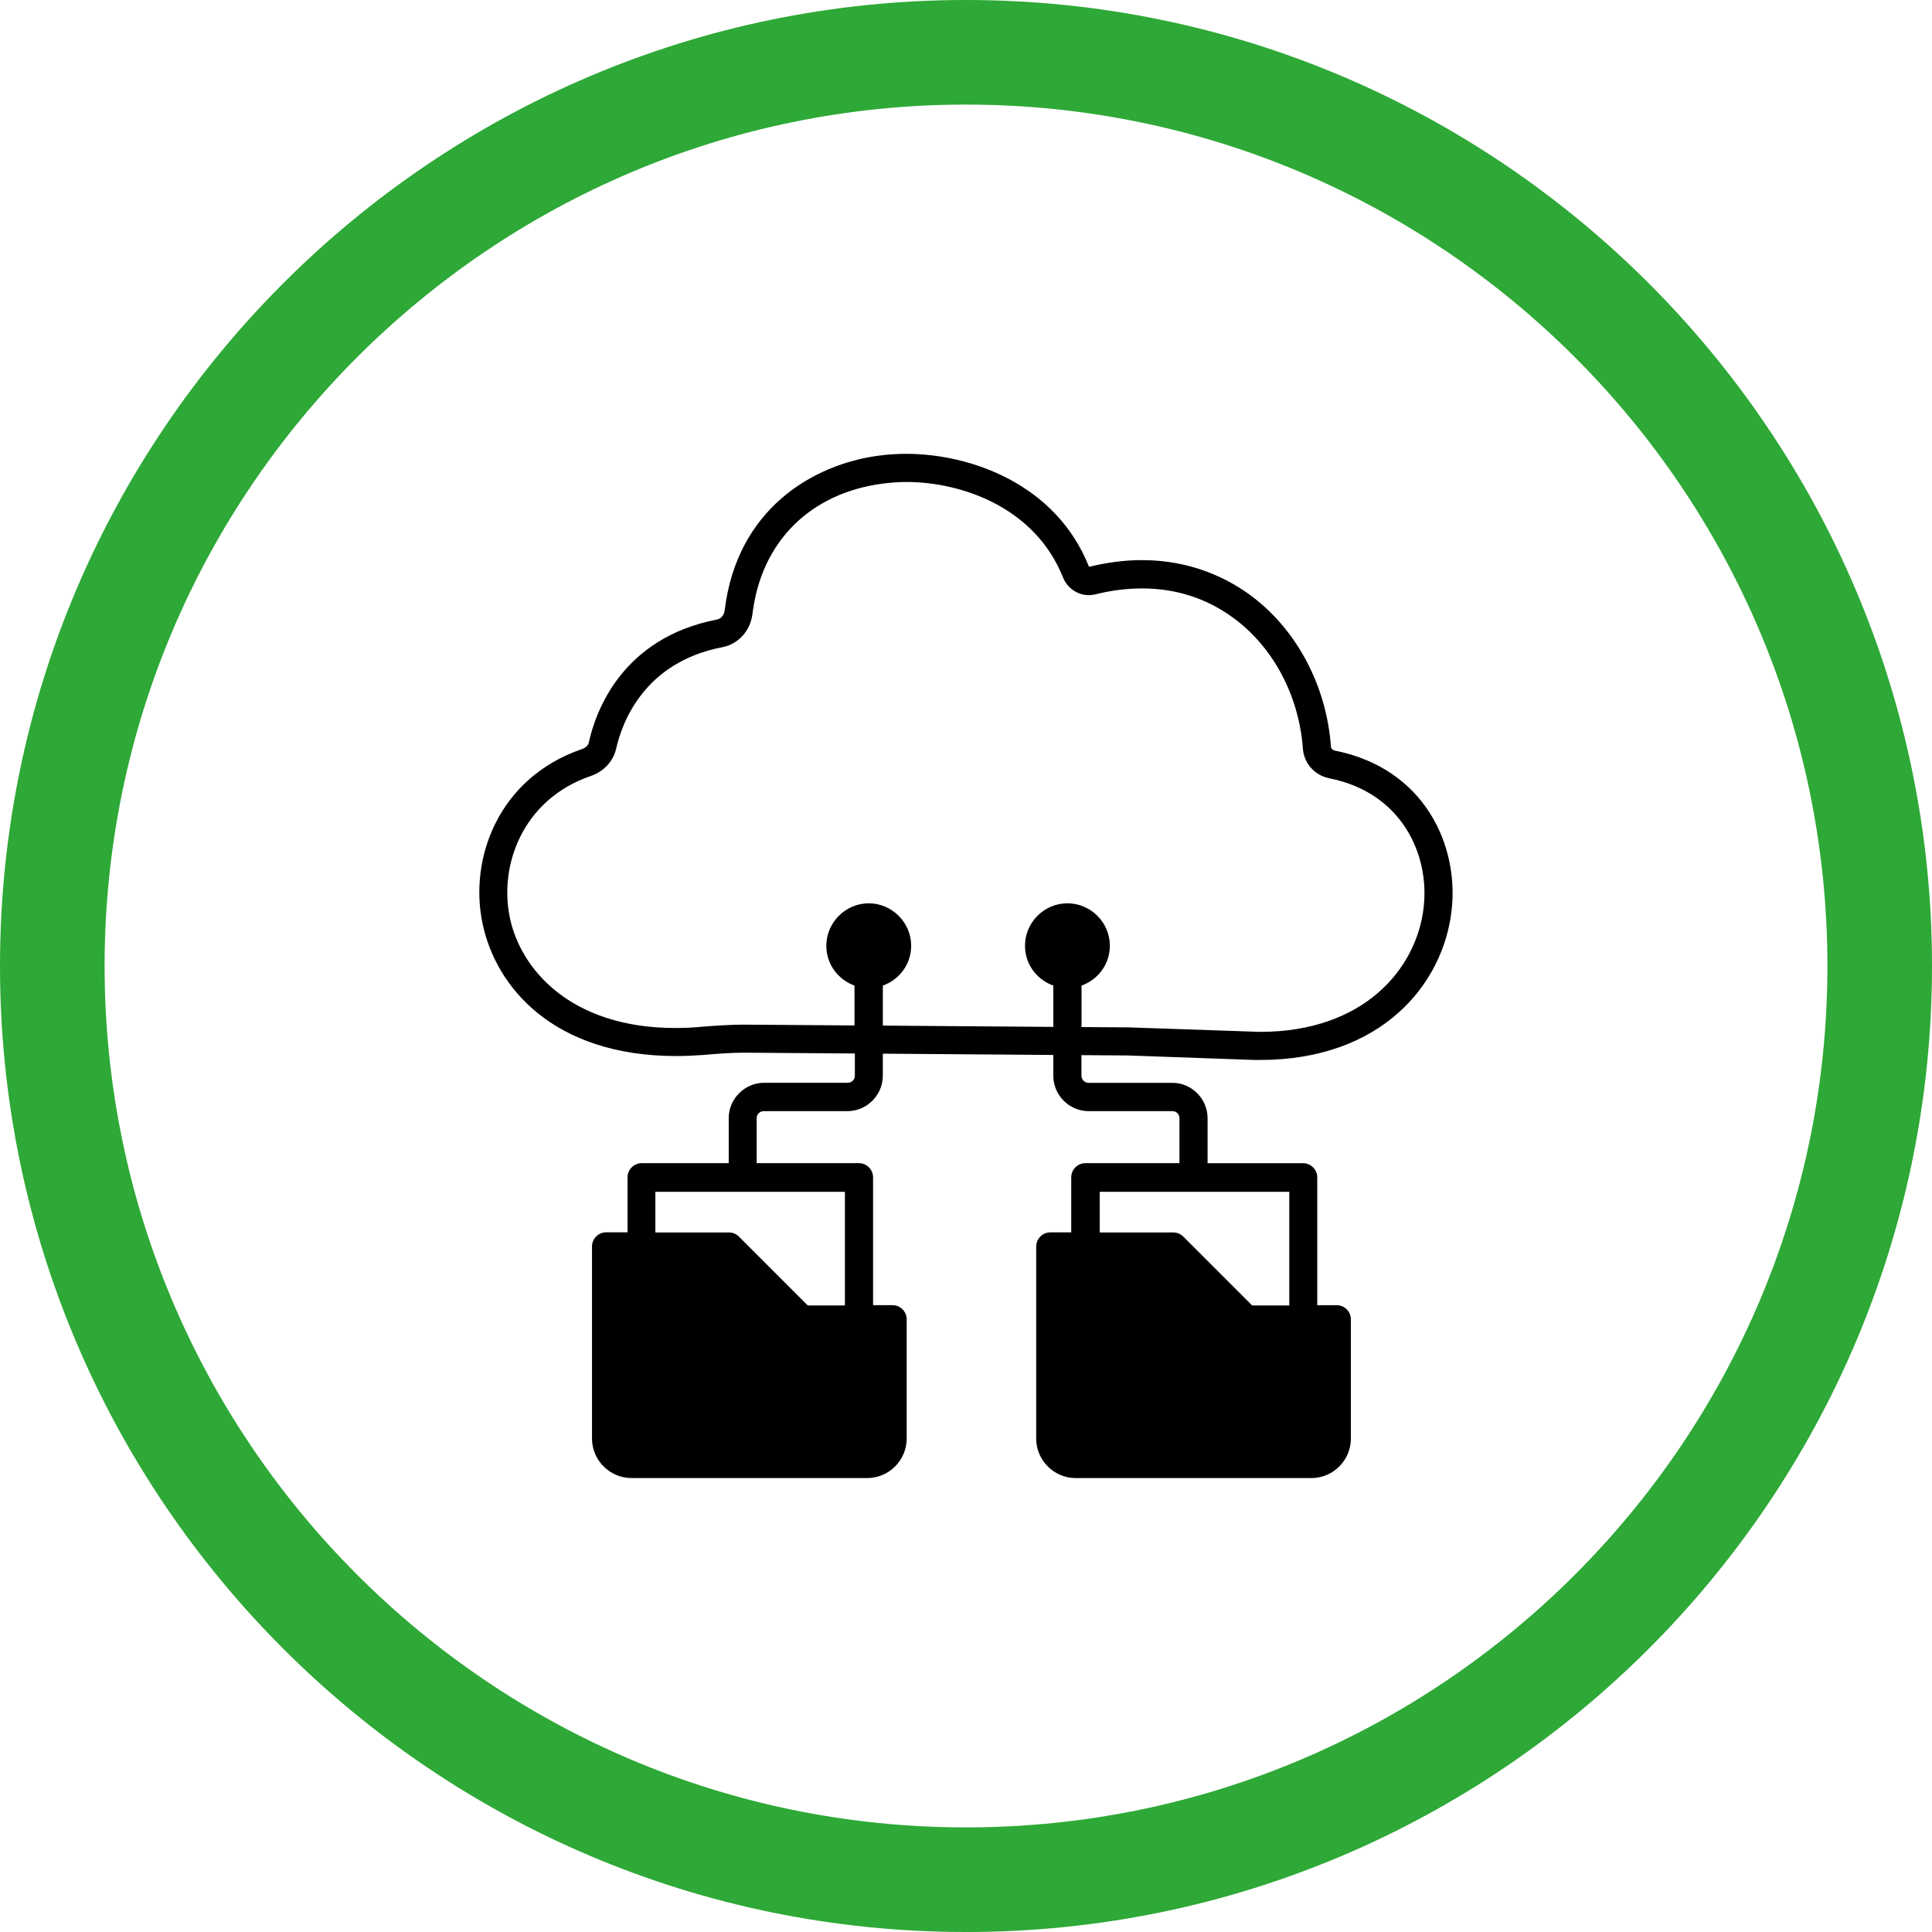 <?xml version="1.0" encoding="UTF-8"?>
<svg xmlns="http://www.w3.org/2000/svg" id="Layer_1" data-name="Layer 1" viewBox="0 0 1080.08 1080.08">
  <defs>
    <style>
      .cls-1 {
        fill: #2ea836;
      }
    </style>
  </defs>
  <path class="cls-1" d="M540.04,1080.08C242.26,1080.08,0,837.82,0,540.04S242.26,0,540.04,0s540.04,242.26,540.04,540.04-242.26,540.05-540.04,540.05ZM540.04,58.47c-265.54,0-481.56,216.03-481.56,481.56s216.03,481.57,481.56,481.57,481.57-216.03,481.57-481.57S805.57,58.47,540.04,58.47Z"></path>
  <path d="M746.1,419.54c-1.25-.27-1.97-1.07-2.06-2.33-2.51-34.19-19.42-65.87-45.55-84.84-12.08-8.77-32.22-19.24-60.14-19.24-9.58,0-19.69,1.34-29.53,3.76-18.52-46.62-66.67-63.18-102.2-63.18-5.1,0-10.2.36-15.03.98-37.41,4.83-79.65,30.16-86.45,86.45-.36,2.77-2.06,4.74-4.21,5.19-53.34,10.29-68.01,51.55-71.77,68.82-.36,1.61-1.88,3.04-3.94,3.67-46.54,16.02-63.09,61.03-55.48,97.37,7.43,35.8,39.82,74.19,108.38,74.19,4.92,0,10.2-.27,15.48-.63,7.25-.63,14.77-1.25,22.02-1.25l62.29.45v12.44c0,2.24-1.79,3.94-3.94,3.94h-46.8c-10.83,0-19.78,8.95-19.78,19.78v25.15h-48.68c-4.3,0-7.88,3.58-7.88,7.88v30.79h-11.99c-4.3,0-7.88,3.58-7.88,7.88v107.39c0,12.17,9.93,22.1,22.1,22.1h131.73c12.17,0,22.1-9.93,22.1-22.1v-66.67c0-4.3-3.58-7.88-7.88-7.88h-10.92v-71.5c0-4.3-3.58-7.88-7.88-7.88h-57.19v-25.15c0-2.24,1.79-3.94,3.94-3.94h46.8c10.83,0,19.78-8.95,19.78-19.78v-12.35l95.31.72v11.63c0,10.83,8.86,19.78,19.78,19.78h46.8c2.24,0,3.94,1.79,3.94,3.94v25.15h-52.62c-4.3,0-7.88,3.58-7.88,7.88v30.79h-11.63c-4.39,0-7.96,3.58-7.96,7.88v107.39c0,12.17,9.93,22.1,22.1,22.1h131.73c12.17,0,22.1-9.93,22.1-22.1v-66.67c0-4.3-3.58-7.88-7.88-7.88h-10.92v-71.5c0-4.3-3.58-7.88-7.88-7.88h-53.43v-25.15c0-10.83-8.86-19.78-19.69-19.78h-46.8c-2.24,0-4.03-1.79-4.03-3.94v-11.54l25.77.18,70.88,2.51h3.31c67.65,0,102.56-42.24,107.03-84.12,3.94-35.71-14.95-78.84-65.51-88.87h0ZM472.34,666.27v63.54h-20.76l-38.48-38.48c-1.52-1.52-3.49-2.33-5.55-2.33h-41.17v-22.73h105.96ZM720.77,666.27v63.54h-20.76l-38.48-38.48c-1.52-1.52-3.49-2.33-5.55-2.33h-41.17v-22.73h105.96ZM795.95,506.79c-3.76,34.9-33.56,70.07-91.46,70.07l-2.86-.09-70.88-2.42-26.13-.18v-23.18c9.22-3.31,15.84-11.9,15.84-22.28,0-12.98-10.65-23.72-23.72-23.72s-23.72,10.74-23.72,23.72c0,10.38,6.62,18.97,15.84,22.28v23.09l-95.31-.72v-22.37c9.22-3.31,15.84-11.9,15.84-22.28,0-12.98-10.74-23.72-23.72-23.72s-23.72,10.74-23.72,23.72c0,10.38,6.62,18.97,15.75,22.28v22.28l-61.57-.45c-7.88,0-15.75.54-24.61,1.25-4.74.45-9.49.63-13.96.63-58.88,0-86.63-33.2-92.53-61.66-6.17-29.53,7.34-66.22,45.19-79.2,7.34-2.51,12.62-8.23,14.23-15.3,3.22-14.23,15.3-48.24,59.42-56.74,8.95-1.7,15.75-9.31,16.82-18.79,4.92-40.18,32.22-67.39,72.93-72.67,4.21-.54,8.68-.89,13.07-.89,30.61,0,71.86,13.96,87.61,53.43,2.42,5.91,8.05,9.84,14.41,9.84,1.25,0,2.6-.18,3.67-.45,8.95-2.24,17.72-3.31,26.04-3.31,18.88,0,35.98,5.46,50.83,16.29,22.37,16.2,36.96,43.58,39.11,73.2.63,8.32,6.53,14.95,14.77,16.65,40.72,8.05,56.02,42.87,52.8,71.68h0Z"></path>
</svg>
